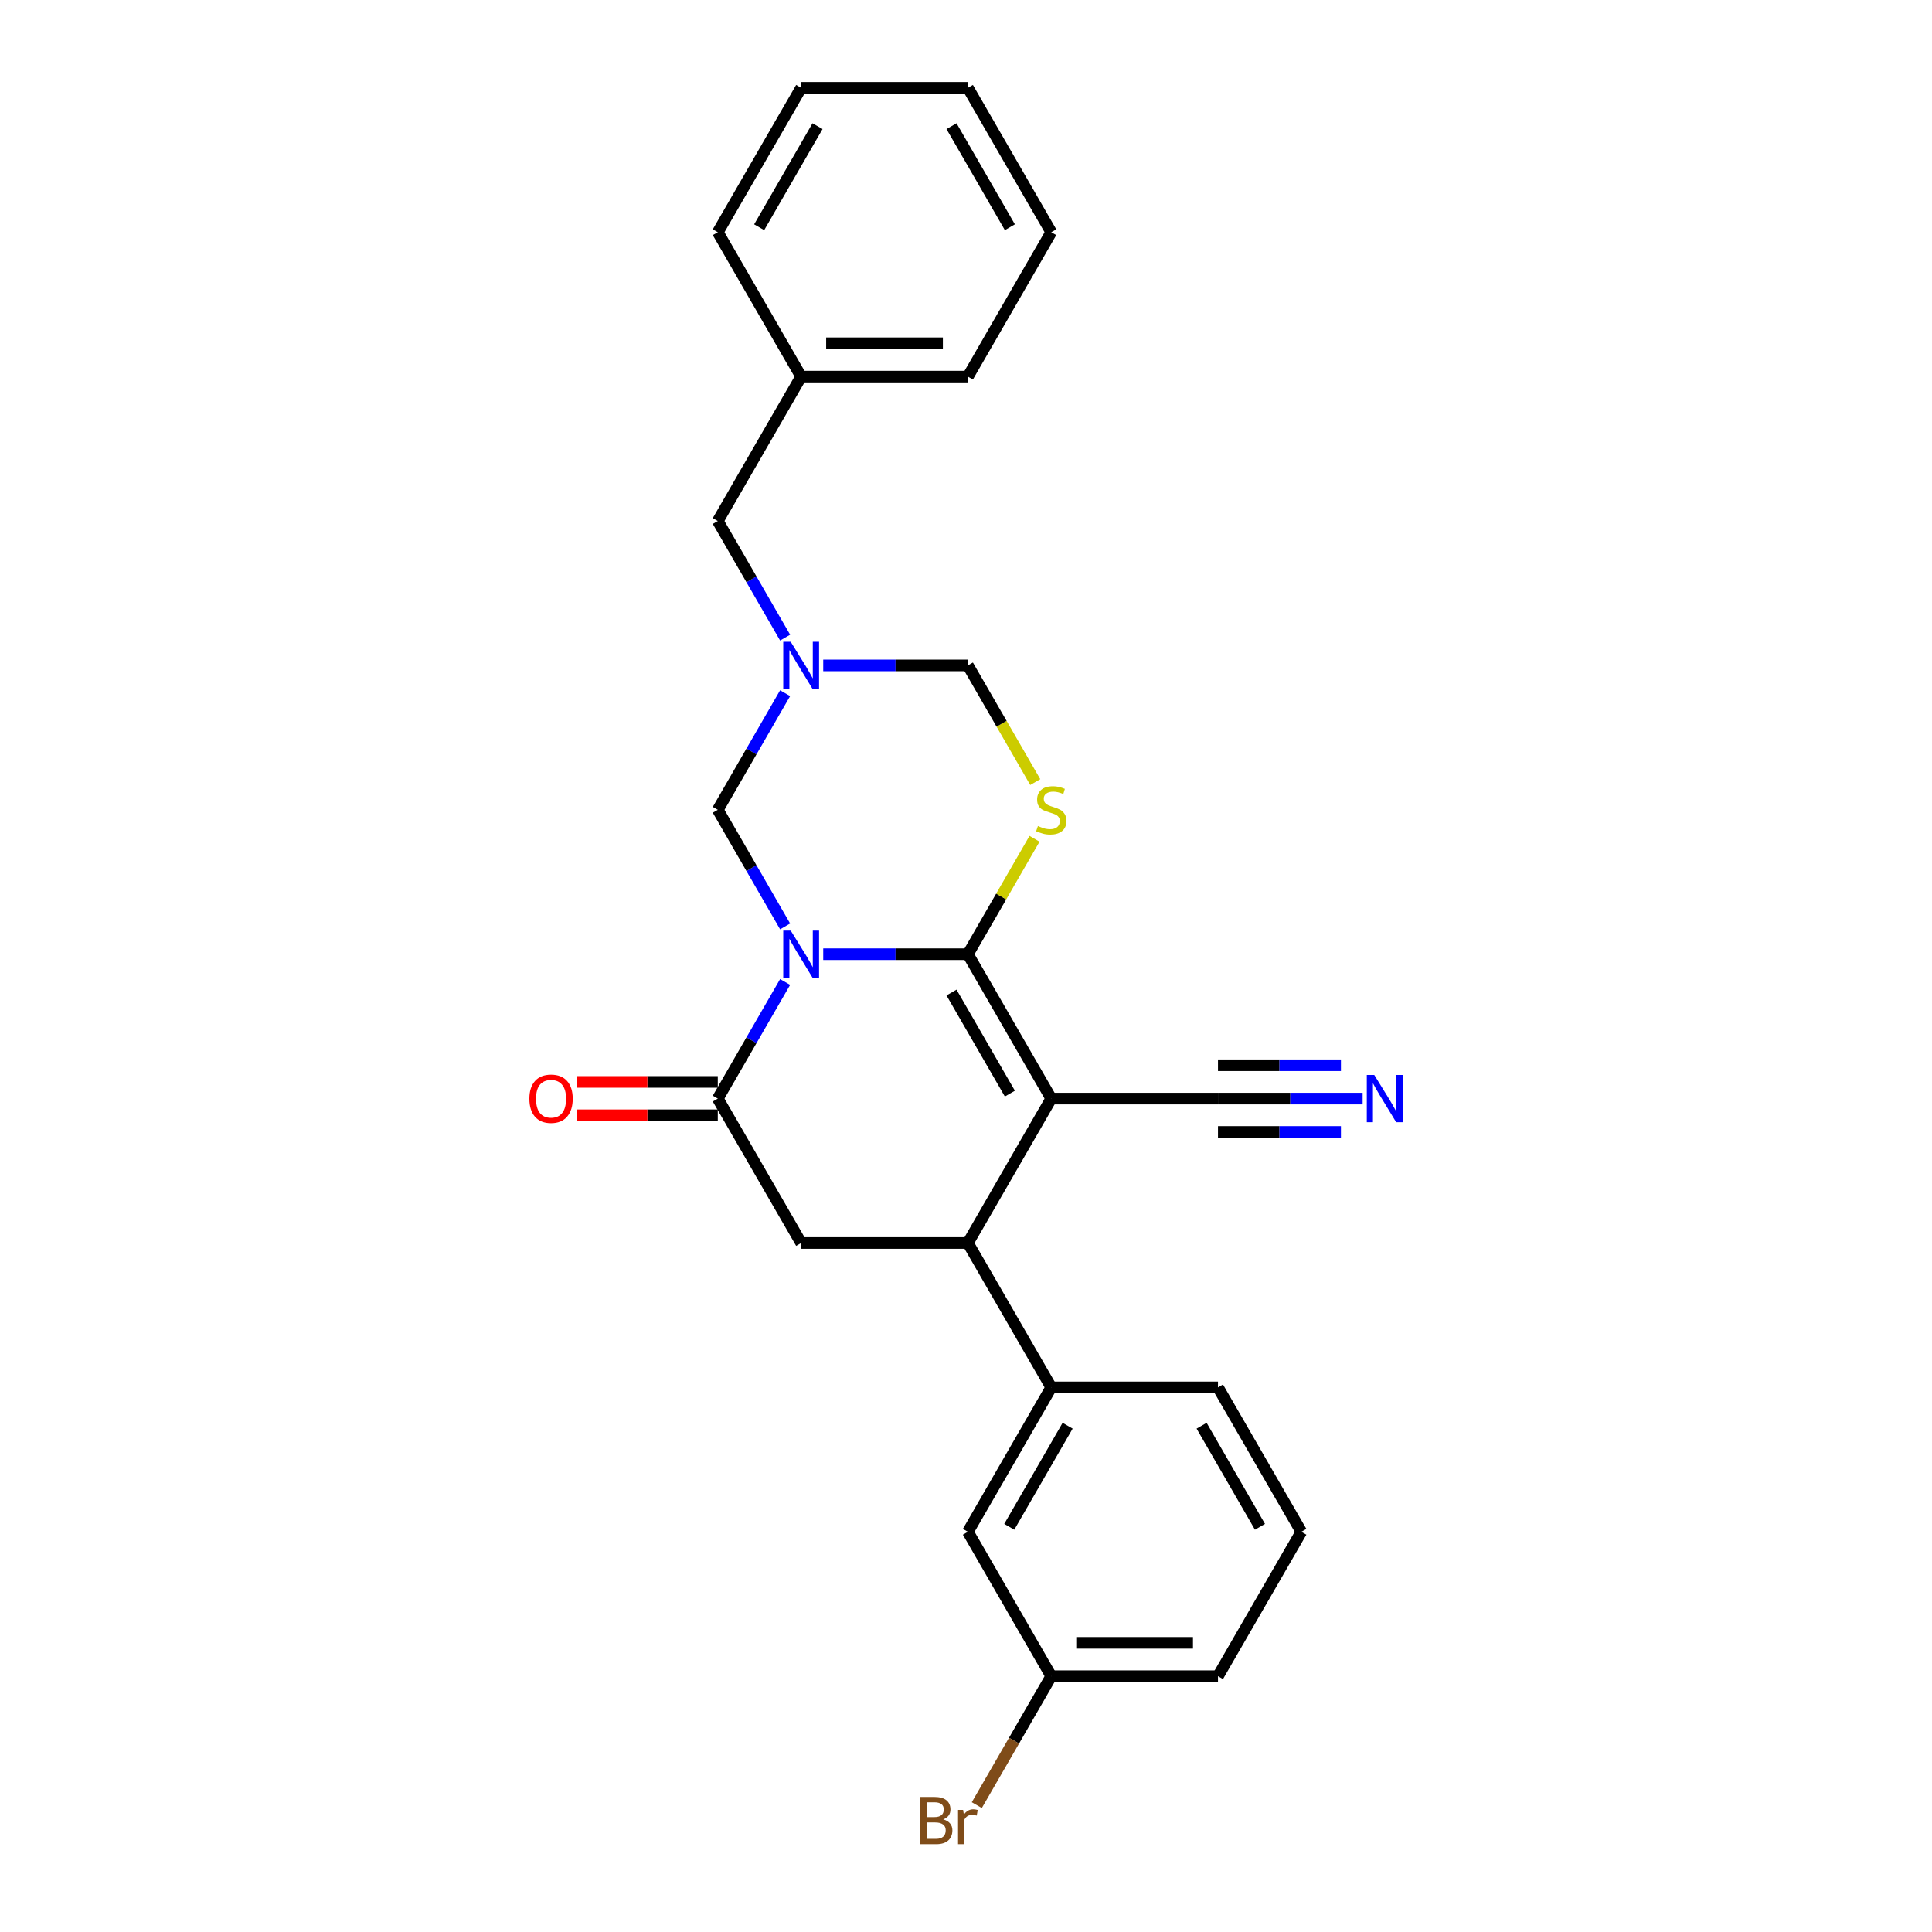 <?xml version='1.0' encoding='iso-8859-1'?>
<svg version='1.1' baseProfile='full'
              xmlns='http://www.w3.org/2000/svg'
                      xmlns:rdkit='http://www.rdkit.org/xml'
                      xmlns:xlink='http://www.w3.org/1999/xlink'
                  xml:space='preserve'
width='1000px' height='1000px' viewBox='0 0 1000 1000'>
<!-- END OF HEADER -->
<rect style='opacity:1.0;fill:#FFFFFF;stroke:none' width='1000' height='1000' x='0' y='0'> </rect>
<path class='bond-0' d='M 426.1,493.89 L 463.538,493.89' style='fill:none;fill-rule:evenodd;stroke:#0000FF;stroke-width:6px;stroke-linecap:butt;stroke-linejoin:miter;stroke-opacity:1' />
<path class='bond-0' d='M 463.538,493.89 L 500.975,493.89' style='fill:none;fill-rule:evenodd;stroke:#000000;stroke-width:6px;stroke-linecap:butt;stroke-linejoin:miter;stroke-opacity:1' />
<path class='bond-2' d='M 406.373,508.268 L 388.948,538.448' style='fill:none;fill-rule:evenodd;stroke:#0000FF;stroke-width:6px;stroke-linecap:butt;stroke-linejoin:miter;stroke-opacity:1' />
<path class='bond-2' d='M 388.948,538.448 L 371.523,568.629' style='fill:none;fill-rule:evenodd;stroke:#000000;stroke-width:6px;stroke-linecap:butt;stroke-linejoin:miter;stroke-opacity:1' />
<path class='bond-6' d='M 406.373,479.512 L 388.948,449.331' style='fill:none;fill-rule:evenodd;stroke:#0000FF;stroke-width:6px;stroke-linecap:butt;stroke-linejoin:miter;stroke-opacity:1' />
<path class='bond-6' d='M 388.948,449.331 L 371.523,419.151' style='fill:none;fill-rule:evenodd;stroke:#000000;stroke-width:6px;stroke-linecap:butt;stroke-linejoin:miter;stroke-opacity:1' />
<path class='bond-1' d='M 500.975,493.89 L 544.126,568.629' style='fill:none;fill-rule:evenodd;stroke:#000000;stroke-width:6px;stroke-linecap:butt;stroke-linejoin:miter;stroke-opacity:1' />
<path class='bond-1' d='M 492.5,513.731 L 522.705,566.048' style='fill:none;fill-rule:evenodd;stroke:#000000;stroke-width:6px;stroke-linecap:butt;stroke-linejoin:miter;stroke-opacity:1' />
<path class='bond-3' d='M 500.975,493.89 L 518.221,464.02' style='fill:none;fill-rule:evenodd;stroke:#000000;stroke-width:6px;stroke-linecap:butt;stroke-linejoin:miter;stroke-opacity:1' />
<path class='bond-3' d='M 518.221,464.02 L 535.466,434.15' style='fill:none;fill-rule:evenodd;stroke:#CCCC00;stroke-width:6px;stroke-linecap:butt;stroke-linejoin:miter;stroke-opacity:1' />
<path class='bond-8' d='M 544.126,568.629 L 630.427,568.629' style='fill:none;fill-rule:evenodd;stroke:#000000;stroke-width:6px;stroke-linecap:butt;stroke-linejoin:miter;stroke-opacity:1' />
<path class='bond-27' d='M 544.126,568.629 L 500.975,643.368' style='fill:none;fill-rule:evenodd;stroke:#000000;stroke-width:6px;stroke-linecap:butt;stroke-linejoin:miter;stroke-opacity:1' />
<path class='bond-7' d='M 371.523,568.629 L 414.674,643.368' style='fill:none;fill-rule:evenodd;stroke:#000000;stroke-width:6px;stroke-linecap:butt;stroke-linejoin:miter;stroke-opacity:1' />
<path class='bond-12' d='M 371.523,559.999 L 335.061,559.999' style='fill:none;fill-rule:evenodd;stroke:#000000;stroke-width:6px;stroke-linecap:butt;stroke-linejoin:miter;stroke-opacity:1' />
<path class='bond-12' d='M 335.061,559.999 L 298.598,559.999' style='fill:none;fill-rule:evenodd;stroke:#FF0000;stroke-width:6px;stroke-linecap:butt;stroke-linejoin:miter;stroke-opacity:1' />
<path class='bond-12' d='M 371.523,577.259 L 335.061,577.259' style='fill:none;fill-rule:evenodd;stroke:#000000;stroke-width:6px;stroke-linecap:butt;stroke-linejoin:miter;stroke-opacity:1' />
<path class='bond-12' d='M 335.061,577.259 L 298.598,577.259' style='fill:none;fill-rule:evenodd;stroke:#FF0000;stroke-width:6px;stroke-linecap:butt;stroke-linejoin:miter;stroke-opacity:1' />
<path class='bond-26' d='M 535.845,404.807 L 518.41,374.609' style='fill:none;fill-rule:evenodd;stroke:#CCCC00;stroke-width:6px;stroke-linecap:butt;stroke-linejoin:miter;stroke-opacity:1' />
<path class='bond-26' d='M 518.41,374.609 L 500.975,344.411' style='fill:none;fill-rule:evenodd;stroke:#000000;stroke-width:6px;stroke-linecap:butt;stroke-linejoin:miter;stroke-opacity:1' />
<path class='bond-4' d='M 500.975,643.368 L 414.674,643.368' style='fill:none;fill-rule:evenodd;stroke:#000000;stroke-width:6px;stroke-linecap:butt;stroke-linejoin:miter;stroke-opacity:1' />
<path class='bond-10' d='M 500.975,643.368 L 544.126,718.108' style='fill:none;fill-rule:evenodd;stroke:#000000;stroke-width:6px;stroke-linecap:butt;stroke-linejoin:miter;stroke-opacity:1' />
<path class='bond-5' d='M 406.373,358.789 L 388.948,388.97' style='fill:none;fill-rule:evenodd;stroke:#0000FF;stroke-width:6px;stroke-linecap:butt;stroke-linejoin:miter;stroke-opacity:1' />
<path class='bond-5' d='M 388.948,388.97 L 371.523,419.151' style='fill:none;fill-rule:evenodd;stroke:#000000;stroke-width:6px;stroke-linecap:butt;stroke-linejoin:miter;stroke-opacity:1' />
<path class='bond-9' d='M 426.1,344.411 L 463.538,344.411' style='fill:none;fill-rule:evenodd;stroke:#0000FF;stroke-width:6px;stroke-linecap:butt;stroke-linejoin:miter;stroke-opacity:1' />
<path class='bond-9' d='M 463.538,344.411 L 500.975,344.411' style='fill:none;fill-rule:evenodd;stroke:#000000;stroke-width:6px;stroke-linecap:butt;stroke-linejoin:miter;stroke-opacity:1' />
<path class='bond-14' d='M 406.373,330.034 L 388.948,299.853' style='fill:none;fill-rule:evenodd;stroke:#0000FF;stroke-width:6px;stroke-linecap:butt;stroke-linejoin:miter;stroke-opacity:1' />
<path class='bond-14' d='M 388.948,299.853 L 371.523,269.672' style='fill:none;fill-rule:evenodd;stroke:#000000;stroke-width:6px;stroke-linecap:butt;stroke-linejoin:miter;stroke-opacity:1' />
<path class='bond-11' d='M 630.427,568.629 L 667.865,568.629' style='fill:none;fill-rule:evenodd;stroke:#000000;stroke-width:6px;stroke-linecap:butt;stroke-linejoin:miter;stroke-opacity:1' />
<path class='bond-11' d='M 667.865,568.629 L 705.302,568.629' style='fill:none;fill-rule:evenodd;stroke:#0000FF;stroke-width:6px;stroke-linecap:butt;stroke-linejoin:miter;stroke-opacity:1' />
<path class='bond-11' d='M 630.427,585.889 L 662.249,585.889' style='fill:none;fill-rule:evenodd;stroke:#000000;stroke-width:6px;stroke-linecap:butt;stroke-linejoin:miter;stroke-opacity:1' />
<path class='bond-11' d='M 662.249,585.889 L 694.071,585.889' style='fill:none;fill-rule:evenodd;stroke:#0000FF;stroke-width:6px;stroke-linecap:butt;stroke-linejoin:miter;stroke-opacity:1' />
<path class='bond-11' d='M 630.427,551.369 L 662.249,551.369' style='fill:none;fill-rule:evenodd;stroke:#000000;stroke-width:6px;stroke-linecap:butt;stroke-linejoin:miter;stroke-opacity:1' />
<path class='bond-11' d='M 662.249,551.369 L 694.071,551.369' style='fill:none;fill-rule:evenodd;stroke:#0000FF;stroke-width:6px;stroke-linecap:butt;stroke-linejoin:miter;stroke-opacity:1' />
<path class='bond-13' d='M 544.126,718.108 L 500.975,792.847' style='fill:none;fill-rule:evenodd;stroke:#000000;stroke-width:6px;stroke-linecap:butt;stroke-linejoin:miter;stroke-opacity:1' />
<path class='bond-13' d='M 552.601,737.949 L 522.396,790.266' style='fill:none;fill-rule:evenodd;stroke:#000000;stroke-width:6px;stroke-linecap:butt;stroke-linejoin:miter;stroke-opacity:1' />
<path class='bond-18' d='M 544.126,718.108 L 630.427,718.108' style='fill:none;fill-rule:evenodd;stroke:#000000;stroke-width:6px;stroke-linecap:butt;stroke-linejoin:miter;stroke-opacity:1' />
<path class='bond-15' d='M 500.975,792.847 L 544.126,867.586' style='fill:none;fill-rule:evenodd;stroke:#000000;stroke-width:6px;stroke-linecap:butt;stroke-linejoin:miter;stroke-opacity:1' />
<path class='bond-17' d='M 371.523,269.672 L 414.674,194.933' style='fill:none;fill-rule:evenodd;stroke:#000000;stroke-width:6px;stroke-linecap:butt;stroke-linejoin:miter;stroke-opacity:1' />
<path class='bond-16' d='M 544.126,867.586 L 524.858,900.96' style='fill:none;fill-rule:evenodd;stroke:#000000;stroke-width:6px;stroke-linecap:butt;stroke-linejoin:miter;stroke-opacity:1' />
<path class='bond-16' d='M 524.858,900.96 L 505.589,934.334' style='fill:none;fill-rule:evenodd;stroke:#7F4C19;stroke-width:6px;stroke-linecap:butt;stroke-linejoin:miter;stroke-opacity:1' />
<path class='bond-29' d='M 544.126,867.586 L 630.427,867.586' style='fill:none;fill-rule:evenodd;stroke:#000000;stroke-width:6px;stroke-linecap:butt;stroke-linejoin:miter;stroke-opacity:1' />
<path class='bond-29' d='M 557.071,850.326 L 617.482,850.326' style='fill:none;fill-rule:evenodd;stroke:#000000;stroke-width:6px;stroke-linecap:butt;stroke-linejoin:miter;stroke-opacity:1' />
<path class='bond-21' d='M 414.674,194.933 L 500.975,194.933' style='fill:none;fill-rule:evenodd;stroke:#000000;stroke-width:6px;stroke-linecap:butt;stroke-linejoin:miter;stroke-opacity:1' />
<path class='bond-21' d='M 427.619,177.673 L 488.03,177.673' style='fill:none;fill-rule:evenodd;stroke:#000000;stroke-width:6px;stroke-linecap:butt;stroke-linejoin:miter;stroke-opacity:1' />
<path class='bond-22' d='M 414.674,194.933 L 371.523,120.194' style='fill:none;fill-rule:evenodd;stroke:#000000;stroke-width:6px;stroke-linecap:butt;stroke-linejoin:miter;stroke-opacity:1' />
<path class='bond-19' d='M 630.427,718.108 L 673.578,792.847' style='fill:none;fill-rule:evenodd;stroke:#000000;stroke-width:6px;stroke-linecap:butt;stroke-linejoin:miter;stroke-opacity:1' />
<path class='bond-19' d='M 621.952,737.949 L 652.158,790.266' style='fill:none;fill-rule:evenodd;stroke:#000000;stroke-width:6px;stroke-linecap:butt;stroke-linejoin:miter;stroke-opacity:1' />
<path class='bond-20' d='M 673.578,792.847 L 630.427,867.586' style='fill:none;fill-rule:evenodd;stroke:#000000;stroke-width:6px;stroke-linecap:butt;stroke-linejoin:miter;stroke-opacity:1' />
<path class='bond-24' d='M 500.975,194.933 L 544.126,120.194' style='fill:none;fill-rule:evenodd;stroke:#000000;stroke-width:6px;stroke-linecap:butt;stroke-linejoin:miter;stroke-opacity:1' />
<path class='bond-23' d='M 371.523,120.194 L 414.674,45.455' style='fill:none;fill-rule:evenodd;stroke:#000000;stroke-width:6px;stroke-linecap:butt;stroke-linejoin:miter;stroke-opacity:1' />
<path class='bond-23' d='M 392.944,117.613 L 423.149,65.296' style='fill:none;fill-rule:evenodd;stroke:#000000;stroke-width:6px;stroke-linecap:butt;stroke-linejoin:miter;stroke-opacity:1' />
<path class='bond-25' d='M 414.674,45.455 L 500.975,45.455' style='fill:none;fill-rule:evenodd;stroke:#000000;stroke-width:6px;stroke-linecap:butt;stroke-linejoin:miter;stroke-opacity:1' />
<path class='bond-28' d='M 544.126,120.194 L 500.975,45.455' style='fill:none;fill-rule:evenodd;stroke:#000000;stroke-width:6px;stroke-linecap:butt;stroke-linejoin:miter;stroke-opacity:1' />
<path class='bond-28' d='M 522.705,117.613 L 492.5,65.296' style='fill:none;fill-rule:evenodd;stroke:#000000;stroke-width:6px;stroke-linecap:butt;stroke-linejoin:miter;stroke-opacity:1' />
<path  class='atom-0' d='M 409.271 481.67
L 417.28 494.615
Q 418.074 495.892, 419.351 498.205
Q 420.629 500.518, 420.698 500.656
L 420.698 481.67
L 423.943 481.67
L 423.943 506.11
L 420.594 506.11
L 411.998 491.957
Q 410.997 490.3, 409.927 488.401
Q 408.892 486.502, 408.581 485.916
L 408.581 506.11
L 405.405 506.11
L 405.405 481.67
L 409.271 481.67
' fill='#0000FF'/>
<path  class='atom-4' d='M 537.222 427.539
Q 537.498 427.643, 538.637 428.126
Q 539.776 428.609, 541.019 428.92
Q 542.296 429.196, 543.539 429.196
Q 545.852 429.196, 547.198 428.091
Q 548.545 426.952, 548.545 424.985
Q 548.545 423.638, 547.854 422.81
Q 547.198 421.981, 546.163 421.533
Q 545.127 421.084, 543.401 420.566
Q 541.226 419.91, 539.914 419.289
Q 538.637 418.667, 537.705 417.356
Q 536.808 416.044, 536.808 413.834
Q 536.808 410.762, 538.879 408.864
Q 540.985 406.965, 545.127 406.965
Q 547.958 406.965, 551.168 408.311
L 550.374 410.969
Q 547.44 409.761, 545.231 409.761
Q 542.849 409.761, 541.537 410.762
Q 540.225 411.729, 540.26 413.42
Q 540.26 414.732, 540.916 415.526
Q 541.606 416.32, 542.572 416.769
Q 543.574 417.217, 545.231 417.735
Q 547.44 418.426, 548.752 419.116
Q 550.063 419.807, 550.996 421.222
Q 551.962 422.603, 551.962 424.985
Q 551.962 428.368, 549.684 430.197
Q 547.44 431.992, 543.677 431.992
Q 541.502 431.992, 539.845 431.509
Q 538.223 431.06, 536.29 430.266
L 537.222 427.539
' fill='#CCCC00'/>
<path  class='atom-6' d='M 409.271 332.191
L 417.28 345.136
Q 418.074 346.414, 419.351 348.726
Q 420.629 351.039, 420.698 351.177
L 420.698 332.191
L 423.943 332.191
L 423.943 356.632
L 420.594 356.632
L 411.998 342.478
Q 410.997 340.821, 409.927 338.923
Q 408.892 337.024, 408.581 336.437
L 408.581 356.632
L 405.405 356.632
L 405.405 332.191
L 409.271 332.191
' fill='#0000FF'/>
<path  class='atom-12' d='M 711.326 556.409
L 719.335 569.354
Q 720.129 570.631, 721.406 572.944
Q 722.684 575.257, 722.753 575.395
L 722.753 556.409
L 725.998 556.409
L 725.998 580.849
L 722.649 580.849
L 714.053 566.696
Q 713.052 565.039, 711.982 563.14
Q 710.947 561.242, 710.636 560.655
L 710.636 580.849
L 707.46 580.849
L 707.46 556.409
L 711.326 556.409
' fill='#0000FF'/>
<path  class='atom-13' d='M 274.002 568.698
Q 274.002 562.83, 276.902 559.55
Q 279.802 556.271, 285.222 556.271
Q 290.641 556.271, 293.541 559.55
Q 296.441 562.83, 296.441 568.698
Q 296.441 574.636, 293.507 578.019
Q 290.572 581.367, 285.222 581.367
Q 279.836 581.367, 276.902 578.019
Q 274.002 574.67, 274.002 568.698
M 285.222 578.606
Q 288.95 578.606, 290.952 576.12
Q 292.989 573.6, 292.989 568.698
Q 292.989 563.9, 290.952 561.483
Q 288.95 559.032, 285.222 559.032
Q 281.493 559.032, 279.457 561.449
Q 277.455 563.865, 277.455 568.698
Q 277.455 573.635, 279.457 576.12
Q 281.493 578.606, 285.222 578.606
' fill='#FF0000'/>
<path  class='atom-17' d='M 488.22 941.704
Q 490.567 942.36, 491.741 943.81
Q 492.949 945.225, 492.949 947.331
Q 492.949 950.714, 490.774 952.647
Q 488.634 954.545, 484.561 954.545
L 476.345 954.545
L 476.345 930.105
L 483.56 930.105
Q 487.737 930.105, 489.842 931.796
Q 491.948 933.488, 491.948 936.595
Q 491.948 940.288, 488.22 941.704
M 479.624 932.867
L 479.624 940.53
L 483.56 940.53
Q 485.976 940.53, 487.219 939.564
Q 488.496 938.562, 488.496 936.595
Q 488.496 932.867, 483.56 932.867
L 479.624 932.867
M 484.561 951.784
Q 486.943 951.784, 488.22 950.645
Q 489.497 949.505, 489.497 947.331
Q 489.497 945.328, 488.082 944.327
Q 486.701 943.292, 484.043 943.292
L 479.624 943.292
L 479.624 951.784
L 484.561 951.784
' fill='#7F4C19'/>
<path  class='atom-17' d='M 498.507 936.802
L 498.887 939.253
Q 500.751 936.491, 503.789 936.491
Q 504.755 936.491, 506.067 936.836
L 505.549 939.736
Q 504.065 939.391, 503.236 939.391
Q 501.786 939.391, 500.82 939.978
Q 499.888 940.53, 499.128 941.876
L 499.128 954.545
L 495.883 954.545
L 495.883 936.802
L 498.507 936.802
' fill='#7F4C19'/>
</svg>
